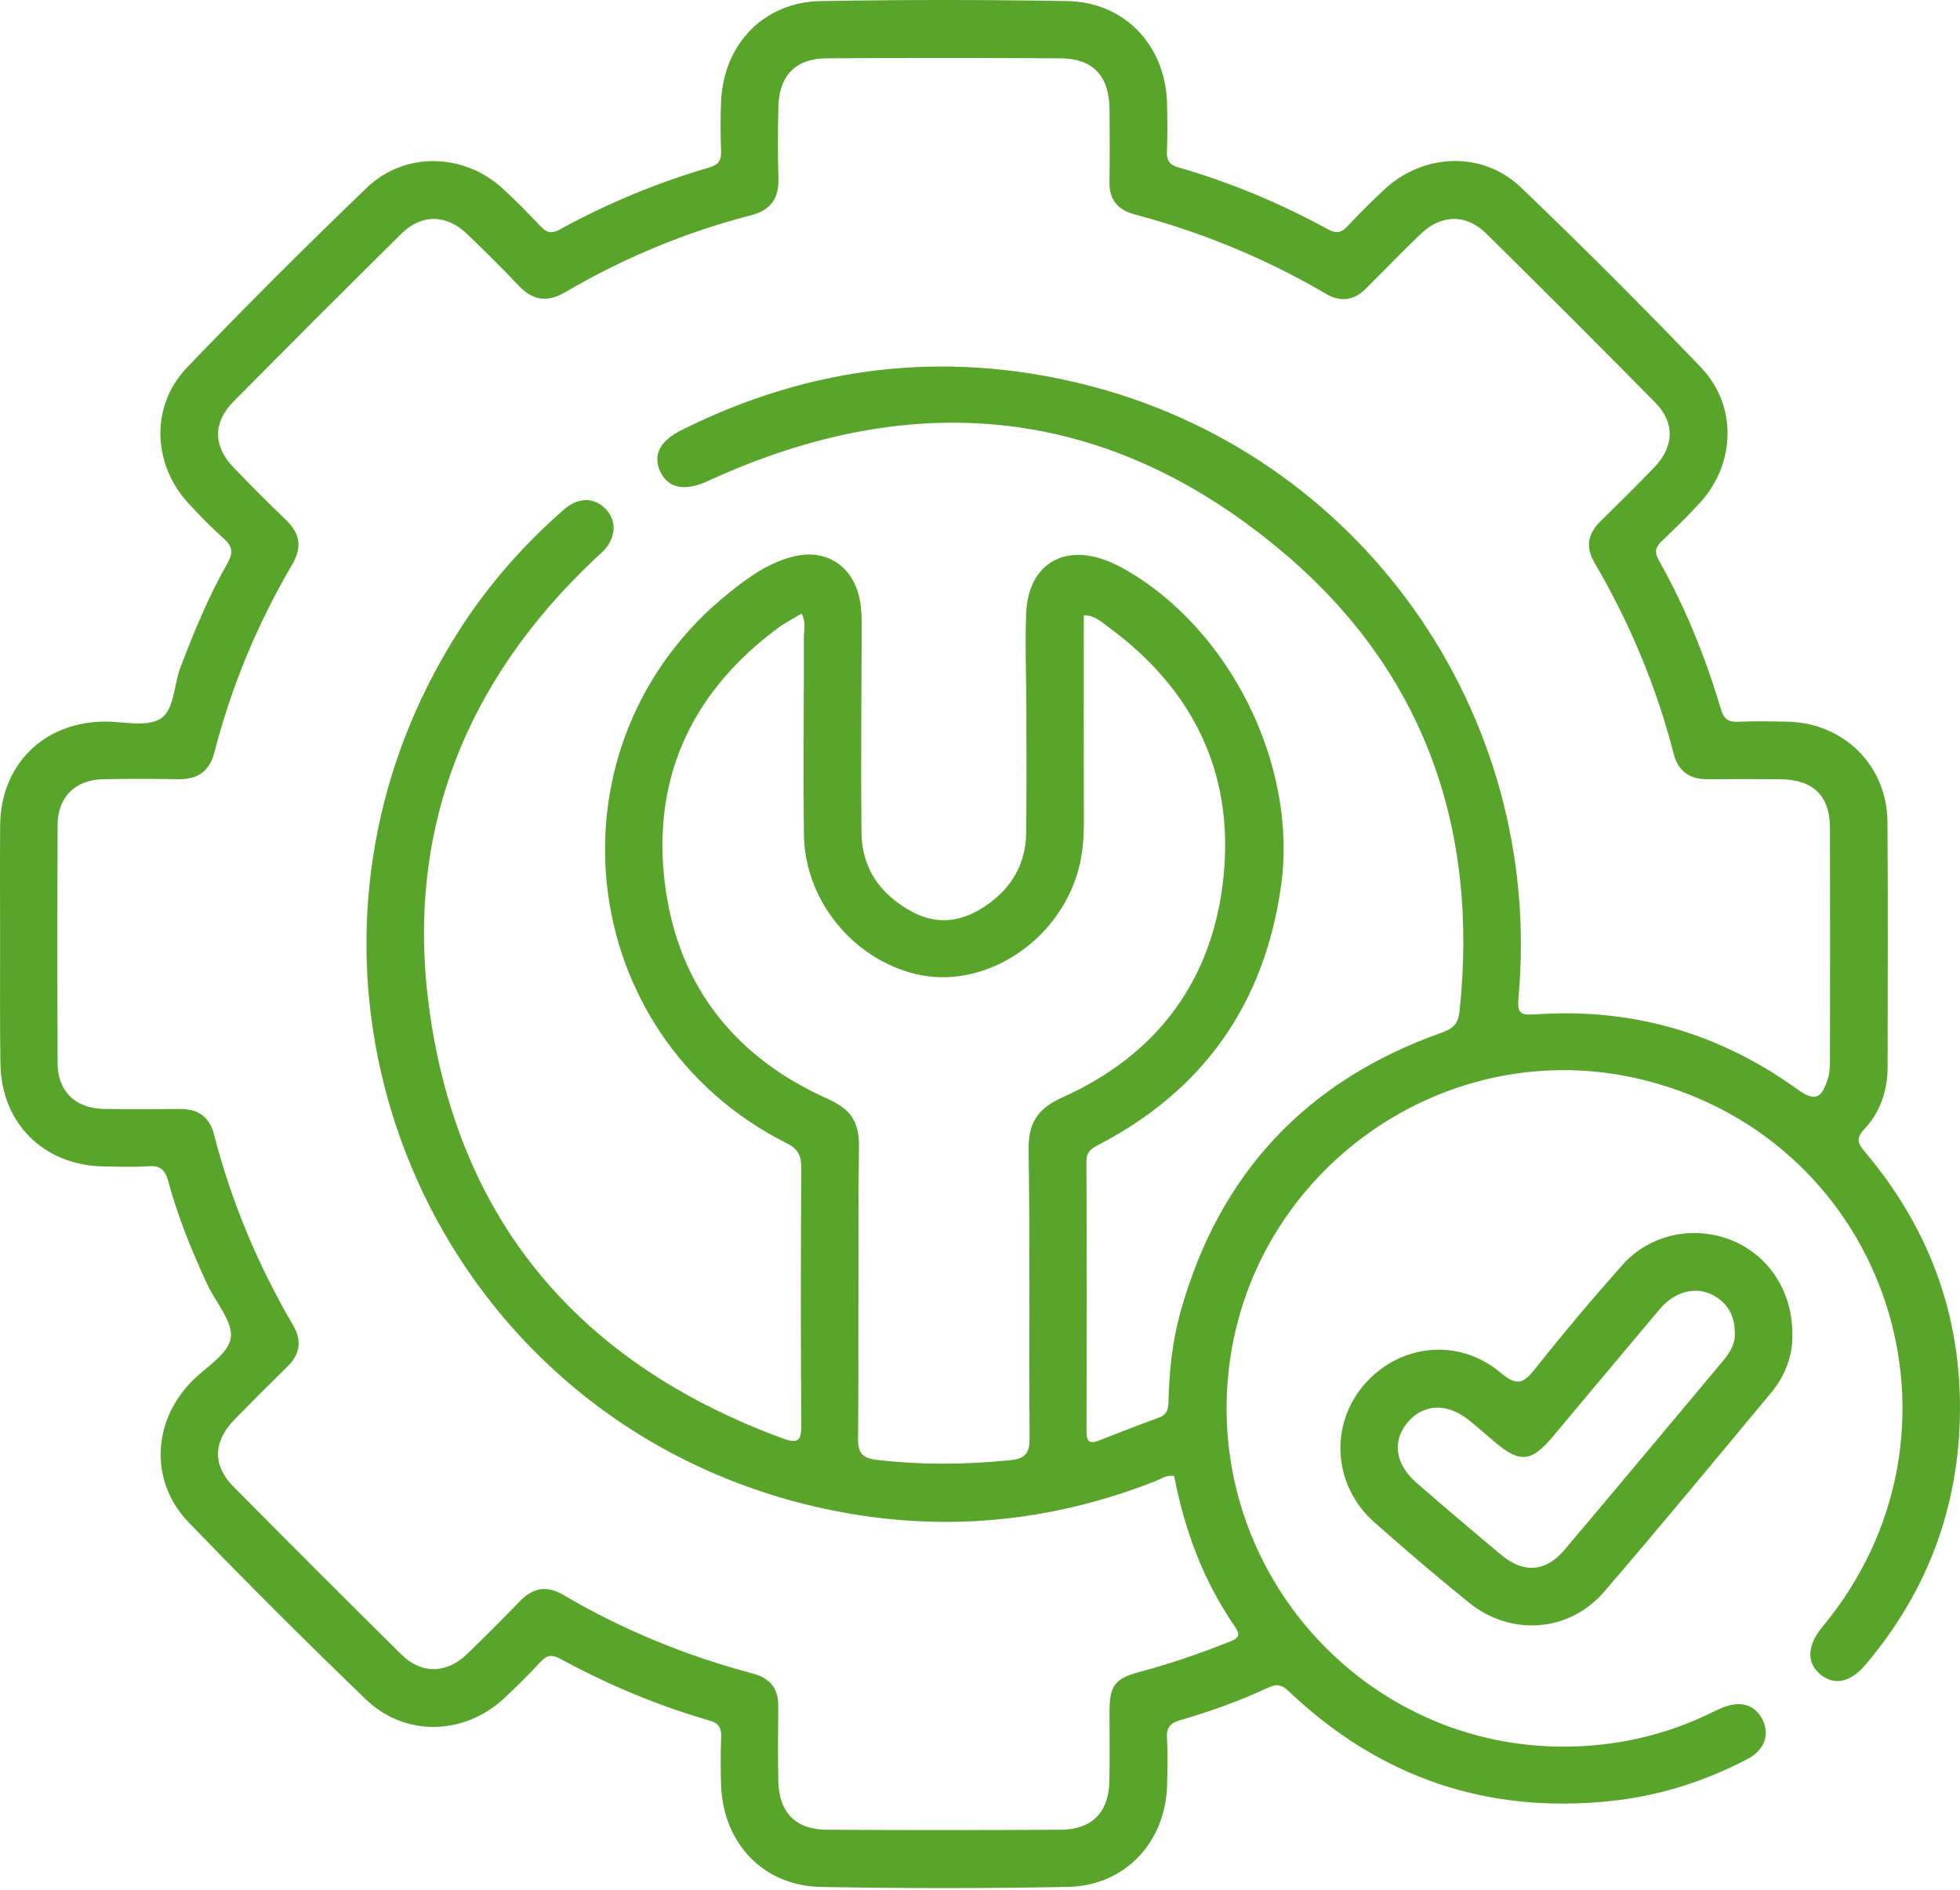 <svg width="84" height="81" viewBox="0 0 84 81" fill="none" xmlns="http://www.w3.org/2000/svg">
<path d="M0.004 40.469C0.004 38.774 -0.006 37.081 0.006 35.385C0.025 32.792 1.852 30.965 4.446 30.929C5.264 30.917 6.239 31.176 6.857 30.819C7.477 30.457 7.439 29.373 7.728 28.618C8.313 27.091 8.93 25.575 9.742 24.152C10.015 23.674 9.958 23.405 9.567 23.061C9.036 22.591 8.54 22.079 8.061 21.555C6.529 19.876 6.445 17.393 8.013 15.755C10.528 13.13 13.104 10.563 15.724 8.044C17.343 6.488 19.871 6.555 21.533 8.071C22.098 8.586 22.634 9.134 23.159 9.692C23.422 9.97 23.628 10.037 23.997 9.833C26.032 8.715 28.171 7.829 30.402 7.178C30.793 7.063 30.917 6.876 30.903 6.486C30.877 5.777 30.872 5.063 30.903 4.354C31.006 1.898 32.732 0.09 35.167 0.047C38.692 -0.016 42.222 -0.016 45.747 0.047C48.208 0.09 49.956 1.958 50.016 4.433C50.033 5.116 50.042 5.801 50.011 6.483C49.992 6.878 50.117 7.063 50.507 7.175C52.741 7.819 54.874 8.715 56.912 9.828C57.272 10.025 57.485 9.979 57.75 9.697C58.253 9.158 58.778 8.636 59.316 8.133C60.995 6.562 63.536 6.454 65.185 8.035C67.81 10.549 70.382 13.123 72.896 15.745C74.464 17.381 74.385 19.873 72.858 21.547C72.343 22.112 71.794 22.646 71.239 23.173C70.971 23.429 70.877 23.633 71.086 24.002C72.225 26.027 73.097 28.171 73.753 30.398C73.88 30.826 74.069 30.953 74.493 30.936C75.202 30.907 75.915 30.917 76.624 30.934C79.021 30.987 80.872 32.816 80.891 35.215C80.918 38.714 80.898 42.21 80.898 45.708C80.898 46.731 80.592 47.667 79.895 48.404C79.493 48.831 79.653 49.046 79.945 49.396C82.816 52.801 84.184 56.742 83.98 61.184C83.805 65.013 82.443 68.411 79.96 71.342C79.289 72.132 78.593 72.266 77.989 71.744C77.412 71.244 77.455 70.513 78.106 69.728C85.022 61.392 80.975 48.943 70.489 46.302C62.001 44.164 53.488 50.188 52.638 58.94C51.807 67.487 58.538 74.917 67.084 74.864C69.239 74.85 71.308 74.395 73.257 73.454C73.43 73.37 73.602 73.288 73.777 73.212C74.558 72.872 75.207 73.052 75.532 73.696C75.86 74.347 75.63 75.008 74.893 75.396C73.04 76.368 71.069 76.986 68.983 77.201C63.667 77.75 59.075 76.155 55.212 72.472C54.92 72.194 54.69 72.177 54.357 72.333C53.146 72.898 51.889 73.351 50.605 73.722C50.155 73.851 49.983 74.036 50.014 74.507C50.054 75.161 50.035 75.82 50.021 76.473C49.966 78.952 48.232 80.826 45.766 80.877C42.241 80.946 38.711 80.942 35.187 80.879C32.713 80.836 30.984 79.002 30.903 76.504C30.881 75.822 30.881 75.137 30.905 74.455C30.92 74.074 30.821 73.866 30.422 73.751C28.187 73.107 26.054 72.211 24.014 71.1C23.657 70.906 23.441 70.935 23.173 71.224C22.67 71.766 22.148 72.288 21.61 72.79C19.893 74.388 17.362 74.457 15.678 72.836C13.099 70.353 10.564 67.822 8.08 65.245C6.426 63.528 6.519 60.99 8.169 59.259C8.77 58.627 9.764 58.071 9.886 57.362C10.006 56.666 9.239 55.82 8.875 55.035C8.21 53.601 7.616 52.135 7.204 50.607C7.075 50.129 6.854 49.951 6.354 49.987C5.729 50.033 5.097 50.004 4.469 49.997C1.874 49.966 0.037 48.136 0.018 45.553C-0.008 43.857 0.004 42.164 0.004 40.469ZM50.322 63.263C50.004 63.208 49.769 63.385 49.523 63.483C44.92 65.296 40.184 65.71 35.364 64.675C18.262 60.997 10.25 41.542 19.773 26.875C21.001 24.983 22.484 23.31 24.181 21.83C24.809 21.284 25.517 21.317 25.999 21.861C26.444 22.364 26.389 23.07 25.855 23.621C25.74 23.738 25.613 23.841 25.494 23.954C19.936 29.203 17.366 35.649 18.394 43.22C19.634 52.379 24.883 58.469 33.546 61.654C34.246 61.91 34.346 61.716 34.341 61.055C34.315 57.394 34.317 53.73 34.341 50.069C34.344 49.539 34.21 49.25 33.714 49.001C24.502 44.367 23.197 31.851 31.248 25.407C32.1 24.725 32.984 24.083 34.085 23.834C35.292 23.561 36.348 24.138 36.741 25.299C36.947 25.908 36.932 26.533 36.93 27.163C36.918 30.005 36.889 32.847 36.92 35.689C36.937 37.21 37.713 38.316 39.035 39.051C40.201 39.7 41.302 39.499 42.334 38.764C43.374 38.024 43.96 37.002 43.977 35.713C44.001 33.91 43.989 32.105 43.987 30.302C43.984 28.963 43.924 27.622 43.979 26.286C44.063 24.212 45.567 23.281 47.49 24.054C47.691 24.136 47.892 24.227 48.081 24.332C52.679 26.866 55.636 32.782 54.901 37.983C54.19 43.022 51.587 46.728 47.068 49.077C46.752 49.242 46.558 49.386 46.561 49.796C46.578 53.648 46.578 57.504 46.563 61.356C46.561 61.783 46.692 61.9 47.08 61.749C47.945 61.416 48.807 61.074 49.676 60.758C50.026 60.631 50.071 60.392 50.078 60.061C50.109 58.775 50.241 57.494 50.586 56.254C52.233 50.325 55.969 46.326 61.768 44.269C62.269 44.092 62.492 43.907 62.551 43.342C63.385 35.539 61.045 28.834 55.081 23.753C47.614 17.393 39.236 16.516 30.335 20.621C29.366 21.068 28.638 20.939 28.3 20.221C27.965 19.505 28.271 18.901 29.224 18.427C34.689 15.7 40.404 14.998 46.338 16.445C58.241 19.347 66.182 30.505 65.08 42.749C65.015 43.457 65.171 43.52 65.832 43.477C69.931 43.196 73.665 44.267 77.007 46.673C77.766 47.219 78.058 47.131 78.341 46.225C78.413 45.996 78.427 45.742 78.427 45.5C78.432 42.167 78.437 38.831 78.427 35.498C78.425 34.102 77.709 33.41 76.289 33.398C75.25 33.391 74.21 33.391 73.171 33.398C72.412 33.405 71.919 33.051 71.732 32.32C70.987 29.423 69.843 26.693 68.334 24.114C67.942 23.444 68.049 22.879 68.591 22.347C69.371 21.581 70.149 20.815 70.906 20.024C71.751 19.143 71.79 18.113 70.944 17.259C68.547 14.826 66.129 12.41 63.696 10.01C62.824 9.151 61.749 9.189 60.863 10.049C60.078 10.81 59.316 11.593 58.543 12.367C58.031 12.879 57.456 12.965 56.833 12.597C54.254 11.081 51.513 9.958 48.627 9.189C47.88 8.99 47.535 8.545 47.547 7.776C47.564 6.737 47.562 5.7 47.55 4.661C47.533 3.251 46.834 2.506 45.45 2.499C42.114 2.48 38.778 2.482 35.443 2.499C34.095 2.506 33.388 3.234 33.36 4.592C33.338 5.602 33.331 6.615 33.362 7.625C33.391 8.492 33.046 9.005 32.186 9.227C29.373 9.953 26.712 11.066 24.205 12.534C23.453 12.975 22.828 12.879 22.23 12.245C21.519 11.49 20.776 10.762 20.029 10.039C19.143 9.182 18.068 9.16 17.199 10.02C14.79 12.402 12.393 14.8 10.008 17.211C9.12 18.109 9.134 19.124 10.006 20.034C10.743 20.803 11.497 21.557 12.266 22.297C12.867 22.874 12.951 23.47 12.522 24.198C11.038 26.727 9.919 29.413 9.187 32.253C8.976 33.07 8.459 33.412 7.633 33.398C6.567 33.379 5.499 33.379 4.434 33.398C3.236 33.419 2.477 34.152 2.47 35.342C2.453 38.759 2.453 42.174 2.47 45.591C2.477 46.779 3.241 47.511 4.438 47.531C5.533 47.55 6.625 47.542 7.719 47.533C8.478 47.526 8.976 47.866 9.165 48.601C9.912 51.496 11.052 54.228 12.563 56.807C12.951 57.468 12.86 58.042 12.316 58.577C11.555 59.321 10.801 60.075 10.056 60.839C9.132 61.788 9.098 62.803 10.008 63.722C12.391 66.131 14.787 68.531 17.199 70.911C18.07 71.773 19.141 71.744 20.029 70.884C20.795 70.144 21.55 69.388 22.29 68.622C22.845 68.047 23.446 67.951 24.133 68.356C26.686 69.86 29.404 70.971 32.265 71.732C33.015 71.931 33.362 72.376 33.355 73.14C33.345 74.206 33.336 75.271 33.357 76.337C33.386 77.692 34.095 78.42 35.443 78.427C38.778 78.446 42.114 78.446 45.45 78.427C46.798 78.42 47.519 77.683 47.545 76.342C47.564 75.357 47.547 74.373 47.55 73.389C47.552 72.247 47.765 71.945 48.862 71.656C50.155 71.313 51.414 70.875 52.657 70.384C53.028 70.238 53.215 70.144 52.923 69.718C51.575 67.764 50.761 65.581 50.322 63.263ZM34.353 26.3C33.999 26.516 33.64 26.695 33.321 26.933C29.78 29.567 28.027 33.106 28.453 37.495C28.891 42.006 31.331 45.253 35.484 47.104C36.465 47.542 36.825 48.088 36.812 49.14C36.767 53.321 36.812 57.501 36.774 61.68C36.767 62.346 37.03 62.508 37.584 62.573C39.492 62.796 41.398 62.781 43.309 62.585C43.96 62.518 44.13 62.271 44.126 61.615C44.09 57.518 44.149 53.419 44.082 49.322C44.063 48.134 44.446 47.528 45.543 47.032C49.635 45.193 52.011 41.956 52.444 37.512C52.875 33.089 51.11 29.531 47.528 26.894C47.217 26.664 46.906 26.37 46.448 26.372C46.448 29.356 46.443 32.304 46.451 35.251C46.453 36.077 46.374 36.882 46.099 37.667C45.09 40.562 42.035 42.399 39.288 41.76C36.563 41.123 34.487 38.592 34.454 35.773C34.42 32.933 34.456 30.091 34.454 27.249C34.459 26.964 34.547 26.664 34.353 26.3Z" fill="#59A52C"/>
<path d="M76.816 57.234C76.83 58.087 76.521 58.954 75.91 59.689C73.538 62.543 71.174 65.405 68.756 68.218C67.247 69.974 64.747 70.148 62.944 68.683C61.567 67.565 60.214 66.415 58.888 65.237C57.137 63.681 56.967 61.09 58.459 59.356C59.975 57.596 62.523 57.321 64.319 58.844C65.011 59.428 65.296 59.299 65.796 58.666C66.996 57.146 68.248 55.664 69.534 54.217C70.705 52.9 72.573 52.513 74.182 53.149C75.798 53.789 76.835 55.35 76.816 57.234ZM74.347 57.141C74.352 56.495 74.115 56.004 73.665 55.669C72.882 55.084 71.859 55.254 71.133 56.111C69.601 57.924 68.083 59.746 66.558 61.566C65.624 62.68 65.135 62.723 64.05 61.796C63.698 61.494 63.346 61.193 62.987 60.898C62.06 60.137 61.055 60.149 60.365 60.922C59.647 61.729 59.771 62.744 60.72 63.568C61.914 64.605 63.121 65.63 64.335 66.643C65.3 67.45 66.244 67.383 67.053 66.427C69.326 63.738 71.576 61.037 73.837 58.338C74.143 57.974 74.376 57.582 74.347 57.141Z" fill="#59A52C"/>
</svg>
